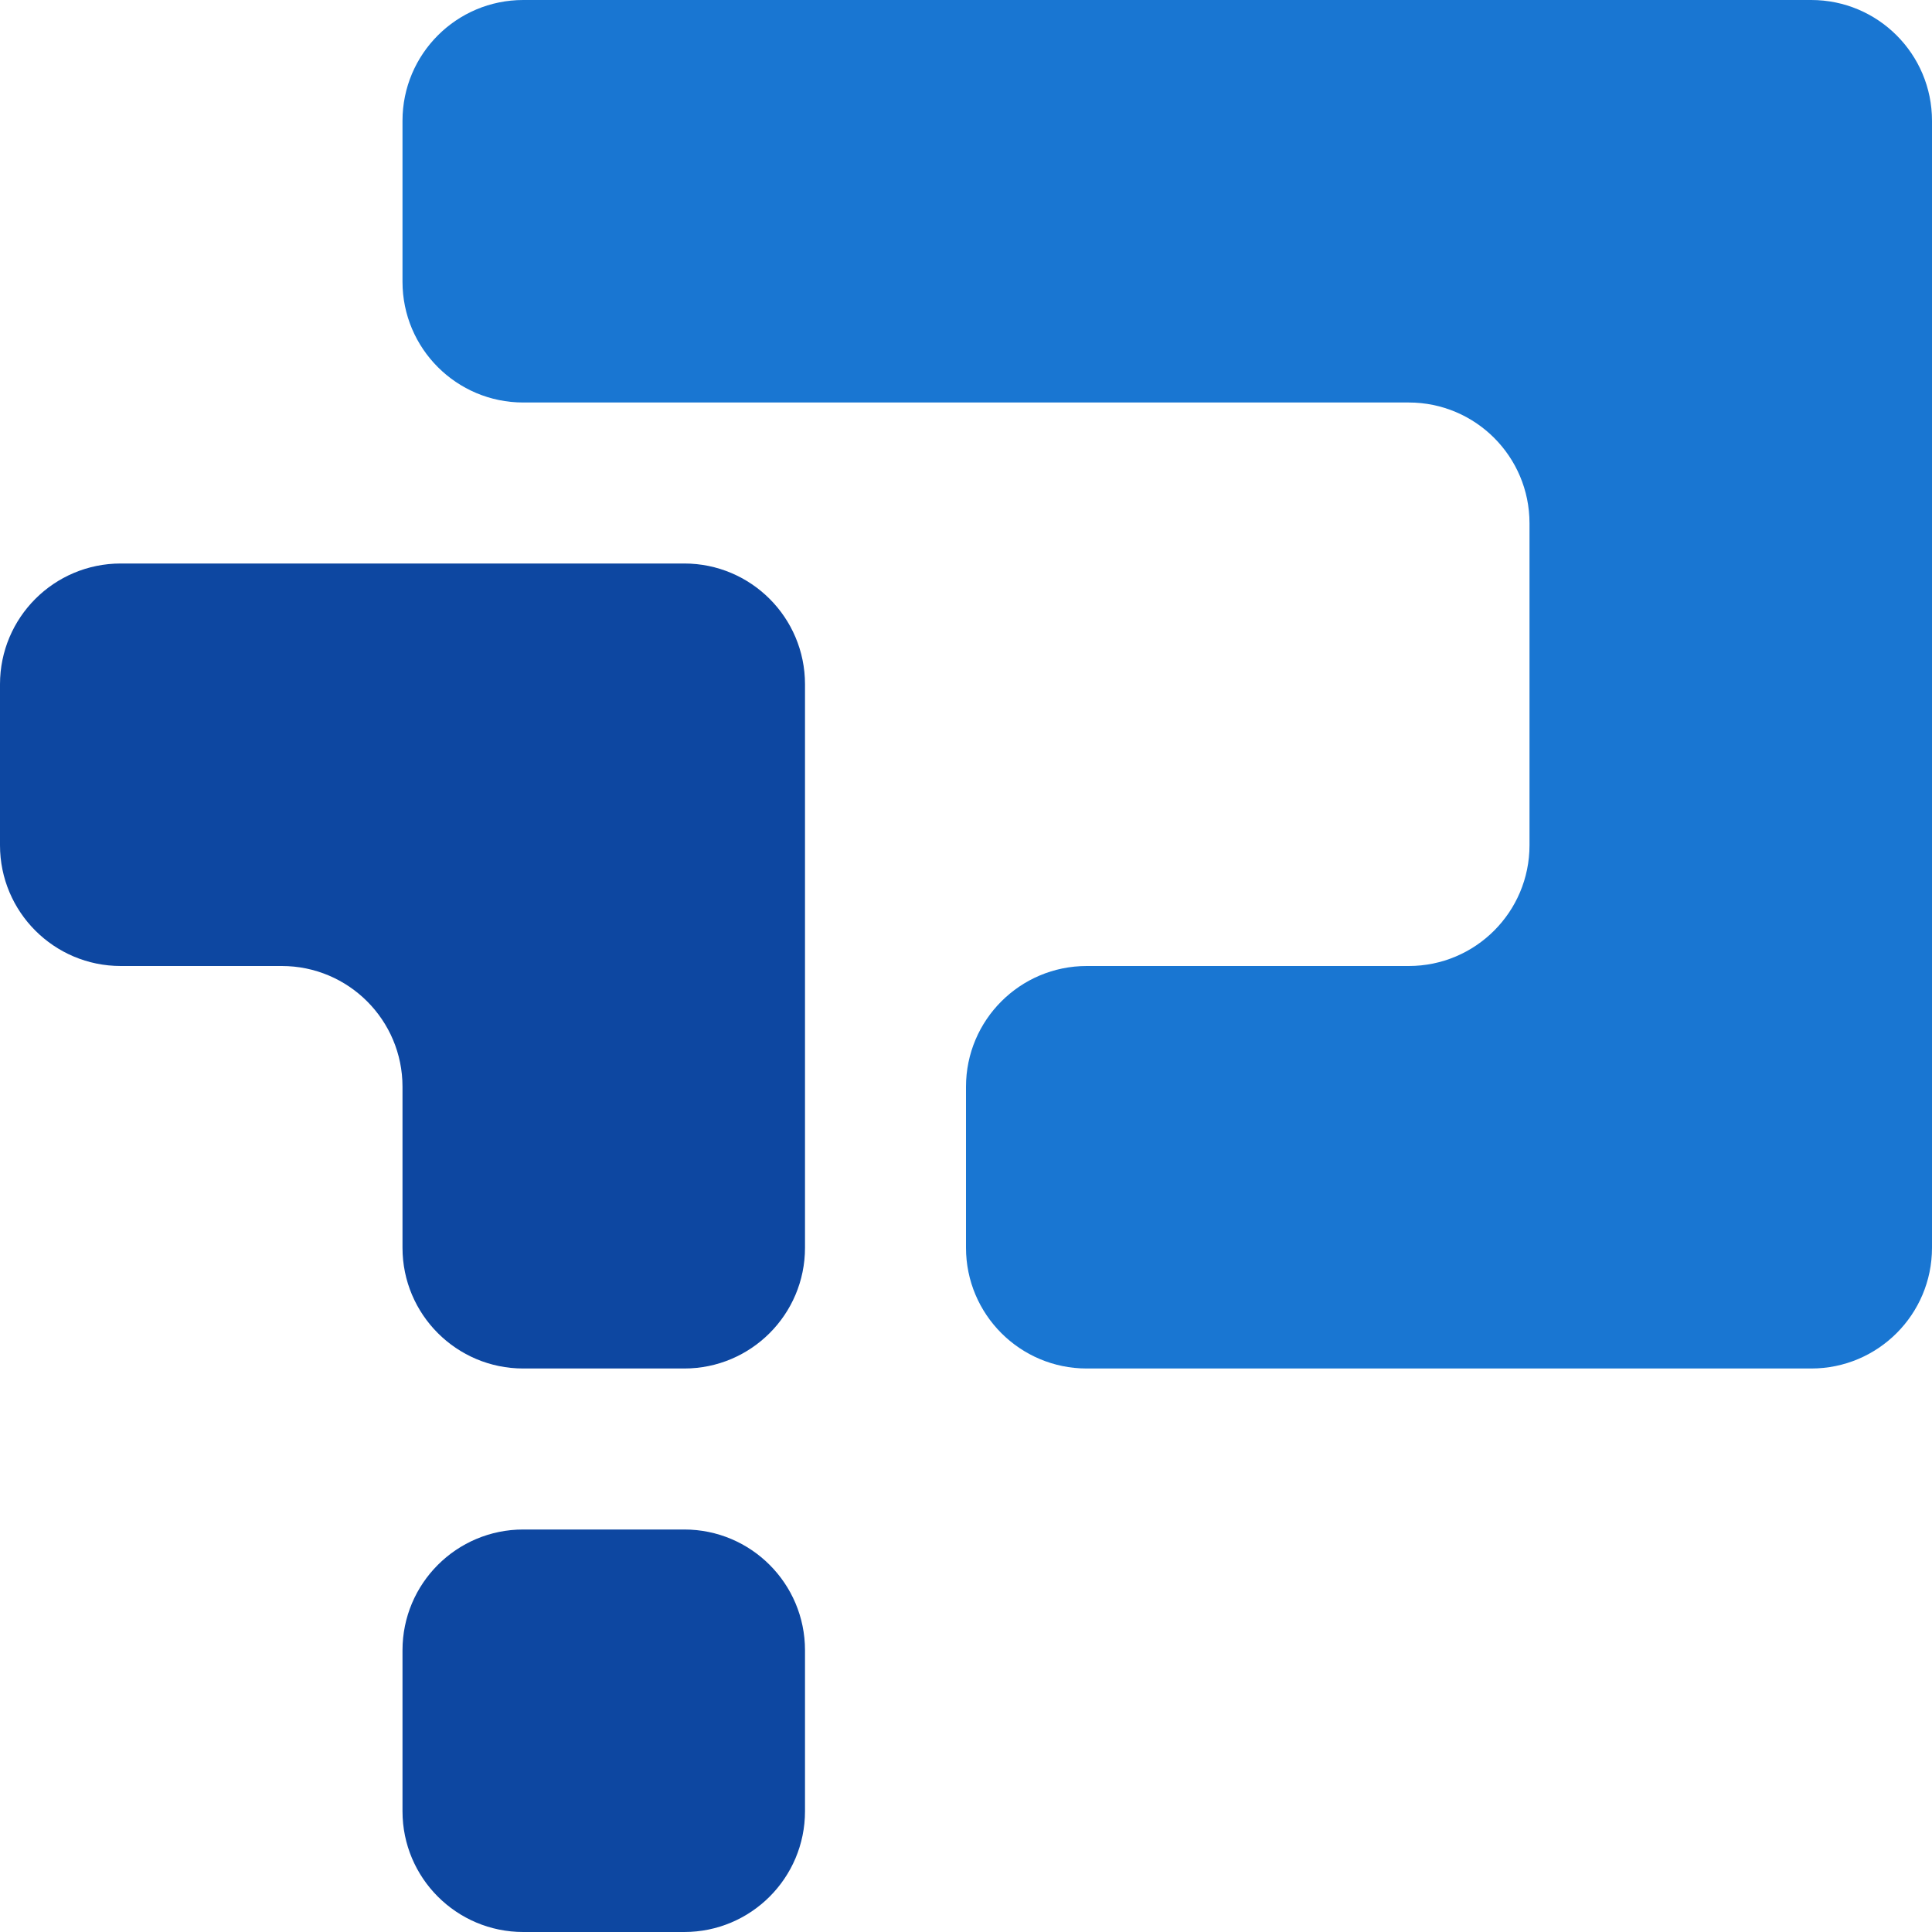 <svg xmlns="http://www.w3.org/2000/svg" fill="none" viewBox="0 0 384 384" height="384" width="384">
<path fill="#0D47A1" d="M136 304H104C90.745 304 80 314.745 80 328V360C80 373.255 90.745 384 104 384H136C149.255 384 160 373.255 160 360V328C160 314.745 149.255 304 136 304Z"></path>
<path fill="#1976D2" d="M104 0C90.745 0 80 10.745 80 24V56C80 69.255 90.745 80 104 80H280C293.255 80 304 90.745 304 104V168C304 181.255 293.255 192 280 192H216C202.745 192 192 202.745 192 216V248C192 261.255 202.745 272 216 272H360C373.255 272 384 261.255 384 248V24C384 10.745 373.255 0 360 0H104Z"></path>
<path fill="#0D47A1" d="M24 112C10.745 112 0 122.745 0 136V168C0 181.255 10.745 192 24 192H56C69.255 192 80 202.745 80 216V248C80 261.255 90.745 272 104 272H136C149.255 272 160 261.255 160 248V136C160 122.745 149.255 112 136 112H24Z"></path>
</svg>
